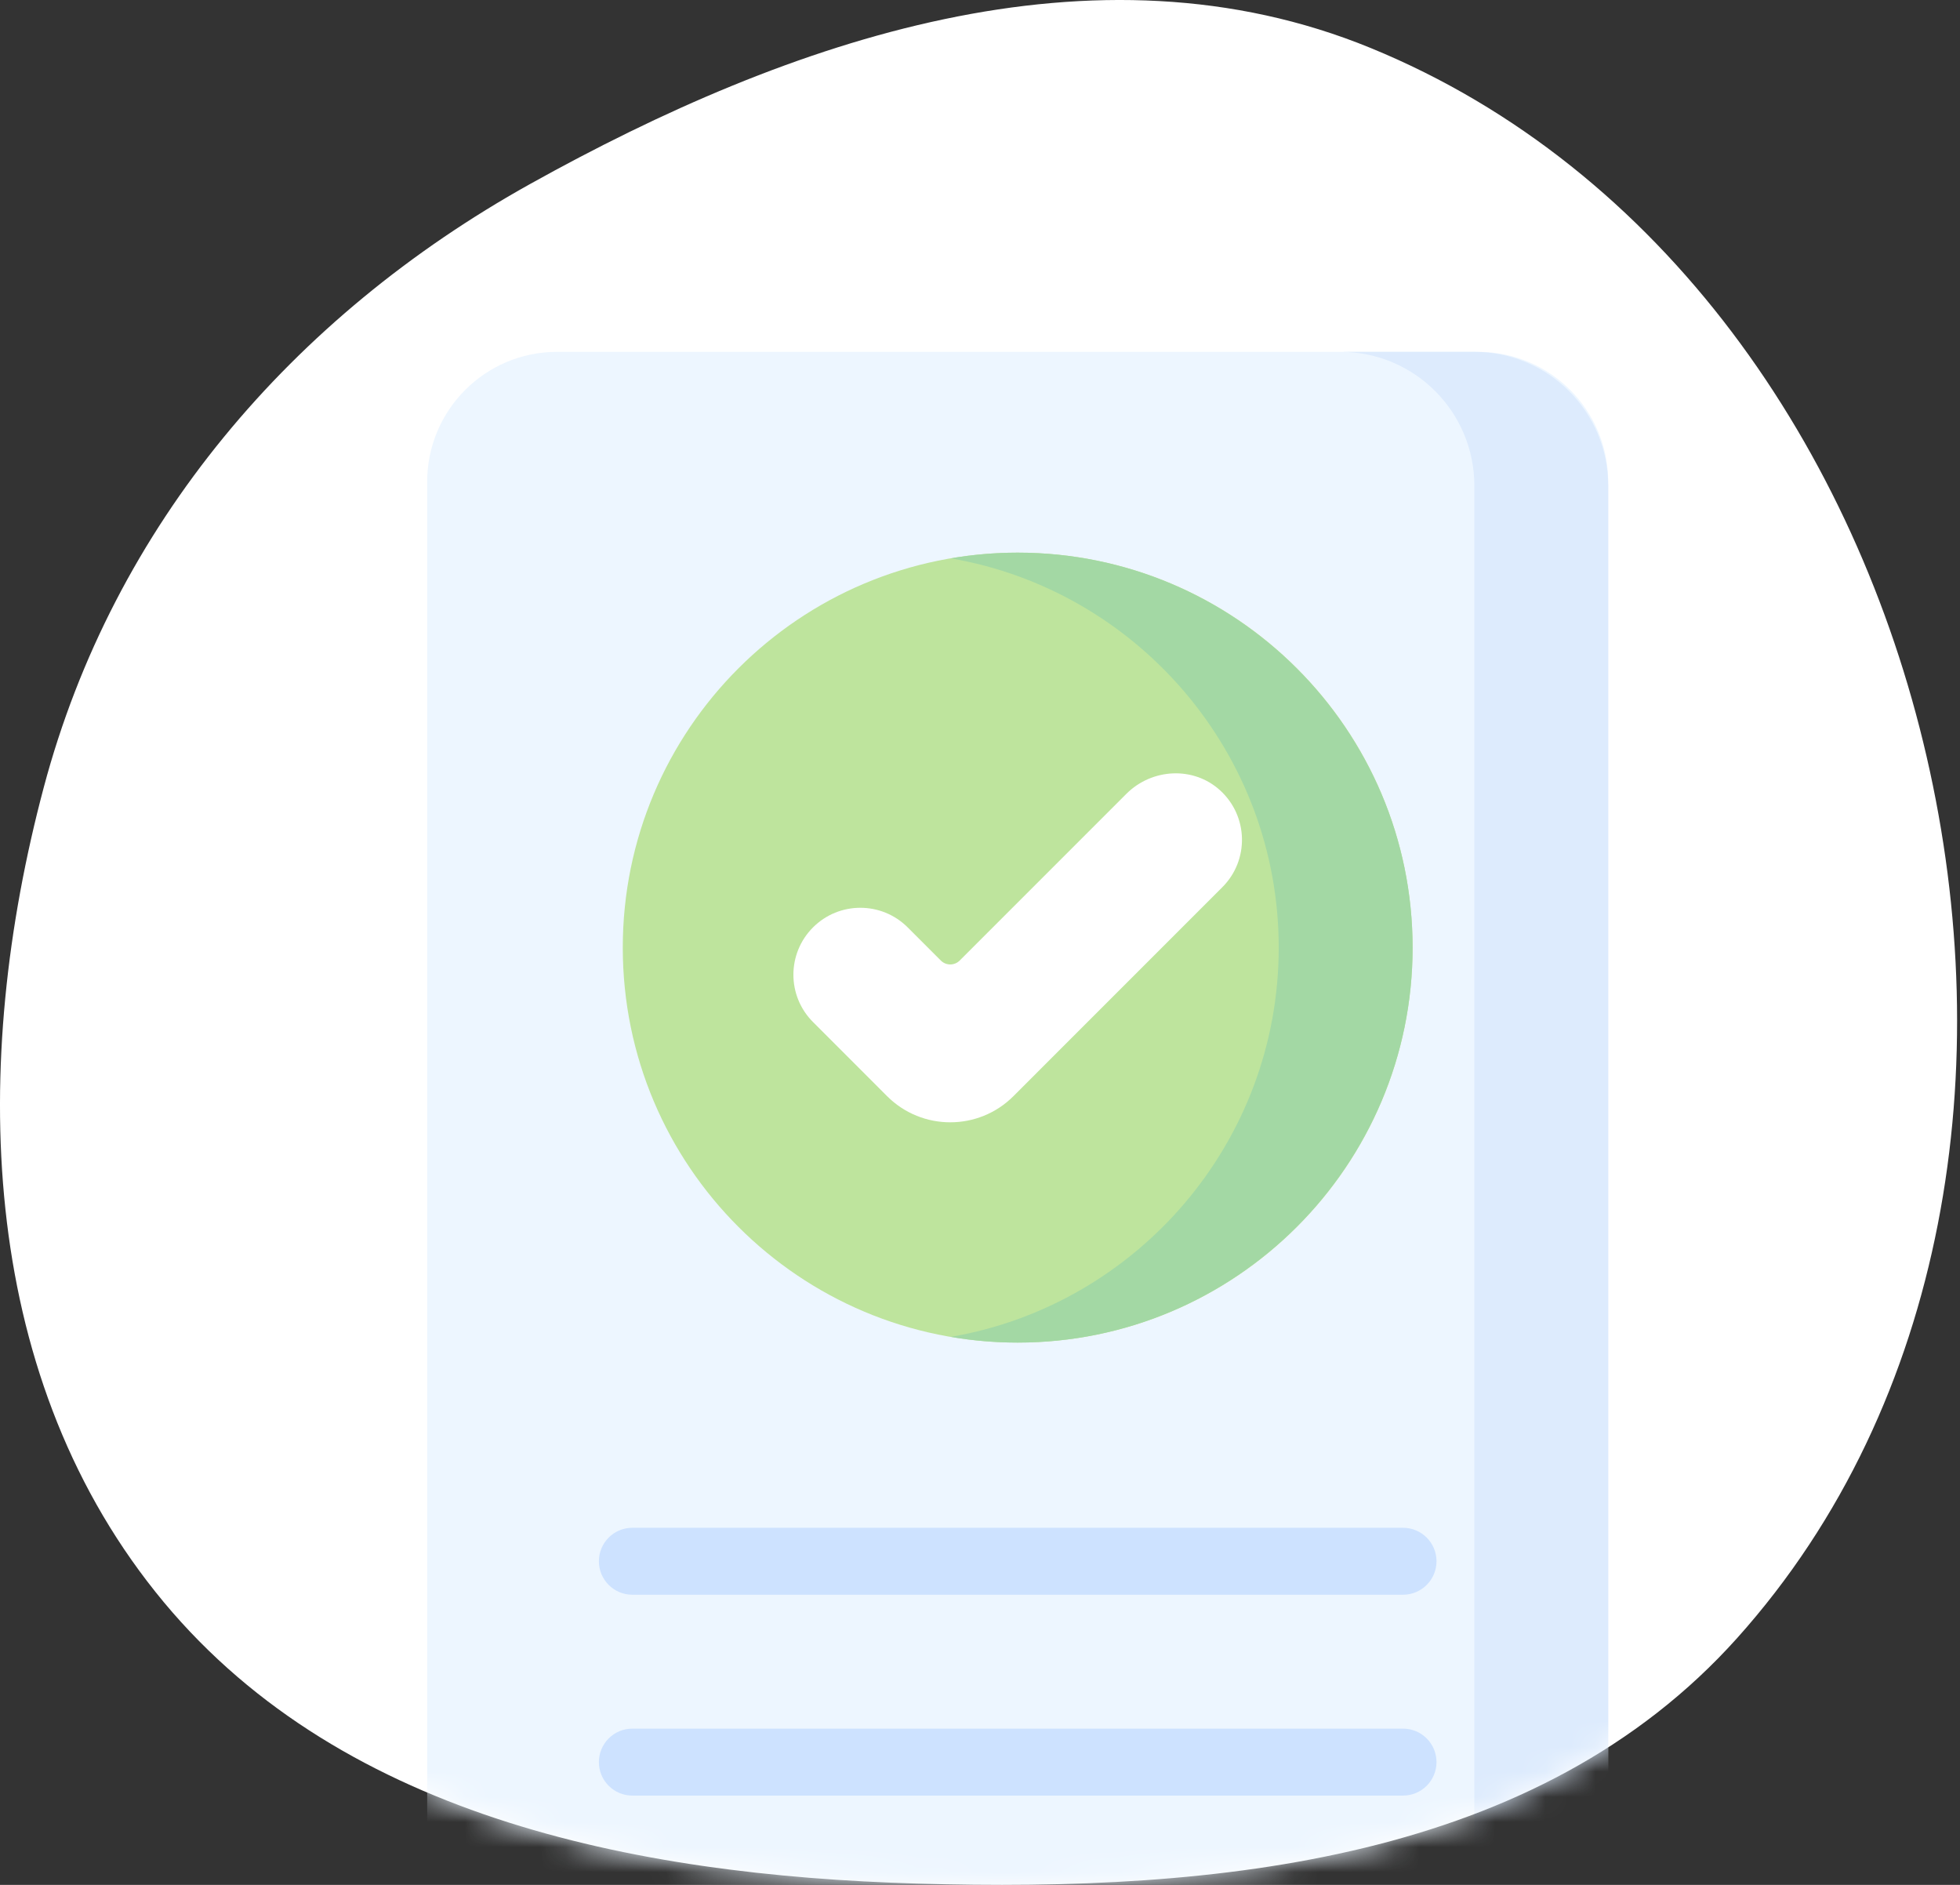 <svg width="78" height="75" viewBox="0 0 78 75" fill="none" xmlns="http://www.w3.org/2000/svg">
<rect x="0" y="0" width="78" height="75" fill="#333333" stroke="none"/>
<path fill-rule="evenodd" clip-rule="evenodd" d="M36.504 74.949C48.45 75.297 61.181 74.055 69.139 65.171C77.543 55.787 79.499 42.36 76.671 30.103C73.849 17.87 66.195 6.682 54.545 1.909C43.549 -2.596 31.46 1.547 21.083 7.329C11.627 12.598 4.517 20.897 1.741 31.332C-1.174 42.284 -0.892 54.462 6.18 63.335C13.265 72.225 25.116 74.617 36.504 74.949Z" fill="white"/>
<mask id="mask0_2752_14495" style="mask-type:alpha" maskUnits="userSpaceOnUse" x="0" y="0" width="78" height="75">
<path fill-rule="evenodd" clip-rule="evenodd" d="M36.504 74.949C48.45 75.297 61.181 74.055 69.139 65.171C77.543 55.787 79.499 42.36 76.671 30.103C73.849 17.87 66.195 6.682 54.545 1.909C43.549 -2.596 31.46 1.547 21.083 7.329C11.627 12.598 4.517 20.897 1.741 31.332C-1.174 42.284 -0.892 54.462 6.18 63.335C13.265 72.225 25.116 74.617 36.504 74.949Z" fill="white"/>
</mask>
<g mask="url(#mask0_2752_14495)">
<path d="M64 78.073H17V19.171C17 16.315 19.315 14 22.171 14H58.829C61.685 14 64 16.315 64 19.171V78.073Z" fill="#EDF6FF"/>
<path d="M58.673 14H53.346C56.288 14 58.673 16.385 58.673 19.327V78.073H64V19.327C64 16.385 61.615 14 58.673 14V14Z" fill="#DDEBFD"/>
<path d="M40.5 53.422C49.179 53.422 56.216 46.386 56.216 37.706C56.216 29.026 49.179 21.99 40.5 21.99C31.82 21.99 24.784 29.026 24.784 37.706C24.784 46.386 31.82 53.422 40.5 53.422Z" fill="#BEE49D"/>
<path d="M40.5 21.99C39.592 21.99 38.702 22.069 37.836 22.217C45.237 23.486 50.888 29.948 50.888 37.706C50.888 45.464 45.237 51.926 37.836 53.195C38.702 53.343 39.592 53.422 40.5 53.422C49.165 53.422 56.215 46.372 56.215 37.706C56.215 29.04 49.165 21.99 40.5 21.99Z" fill="#A3D8A4"/>
<path d="M37.816 44.657C36.907 44.657 35.998 44.311 35.305 43.619L32.355 40.668C31.314 39.628 31.314 37.941 32.355 36.901C33.395 35.861 35.081 35.861 36.122 36.901L37.44 38.219C37.648 38.428 37.985 38.428 38.193 38.219L44.825 31.587C45.839 30.573 47.491 30.48 48.552 31.445C49.685 32.476 49.716 34.231 48.645 35.301L40.328 43.619C39.635 44.311 38.726 44.657 37.816 44.657Z" fill="white"/>
<path d="M55.835 63.455H25.165C24.429 63.455 23.833 62.858 23.833 62.123C23.833 61.387 24.429 60.791 25.165 60.791H55.835C56.571 60.791 57.167 61.387 57.167 62.123C57.167 62.858 56.571 63.455 55.835 63.455Z" fill="#CDE2FF"/>
<path d="M55.835 71.447H25.165C24.429 71.447 23.833 70.85 23.833 70.115C23.833 69.379 24.429 68.783 25.165 68.783H55.835C56.571 68.783 57.167 69.379 57.167 70.115C57.167 70.85 56.571 71.447 55.835 71.447Z" fill="#CDE2FF"/>
</g>
</svg>
